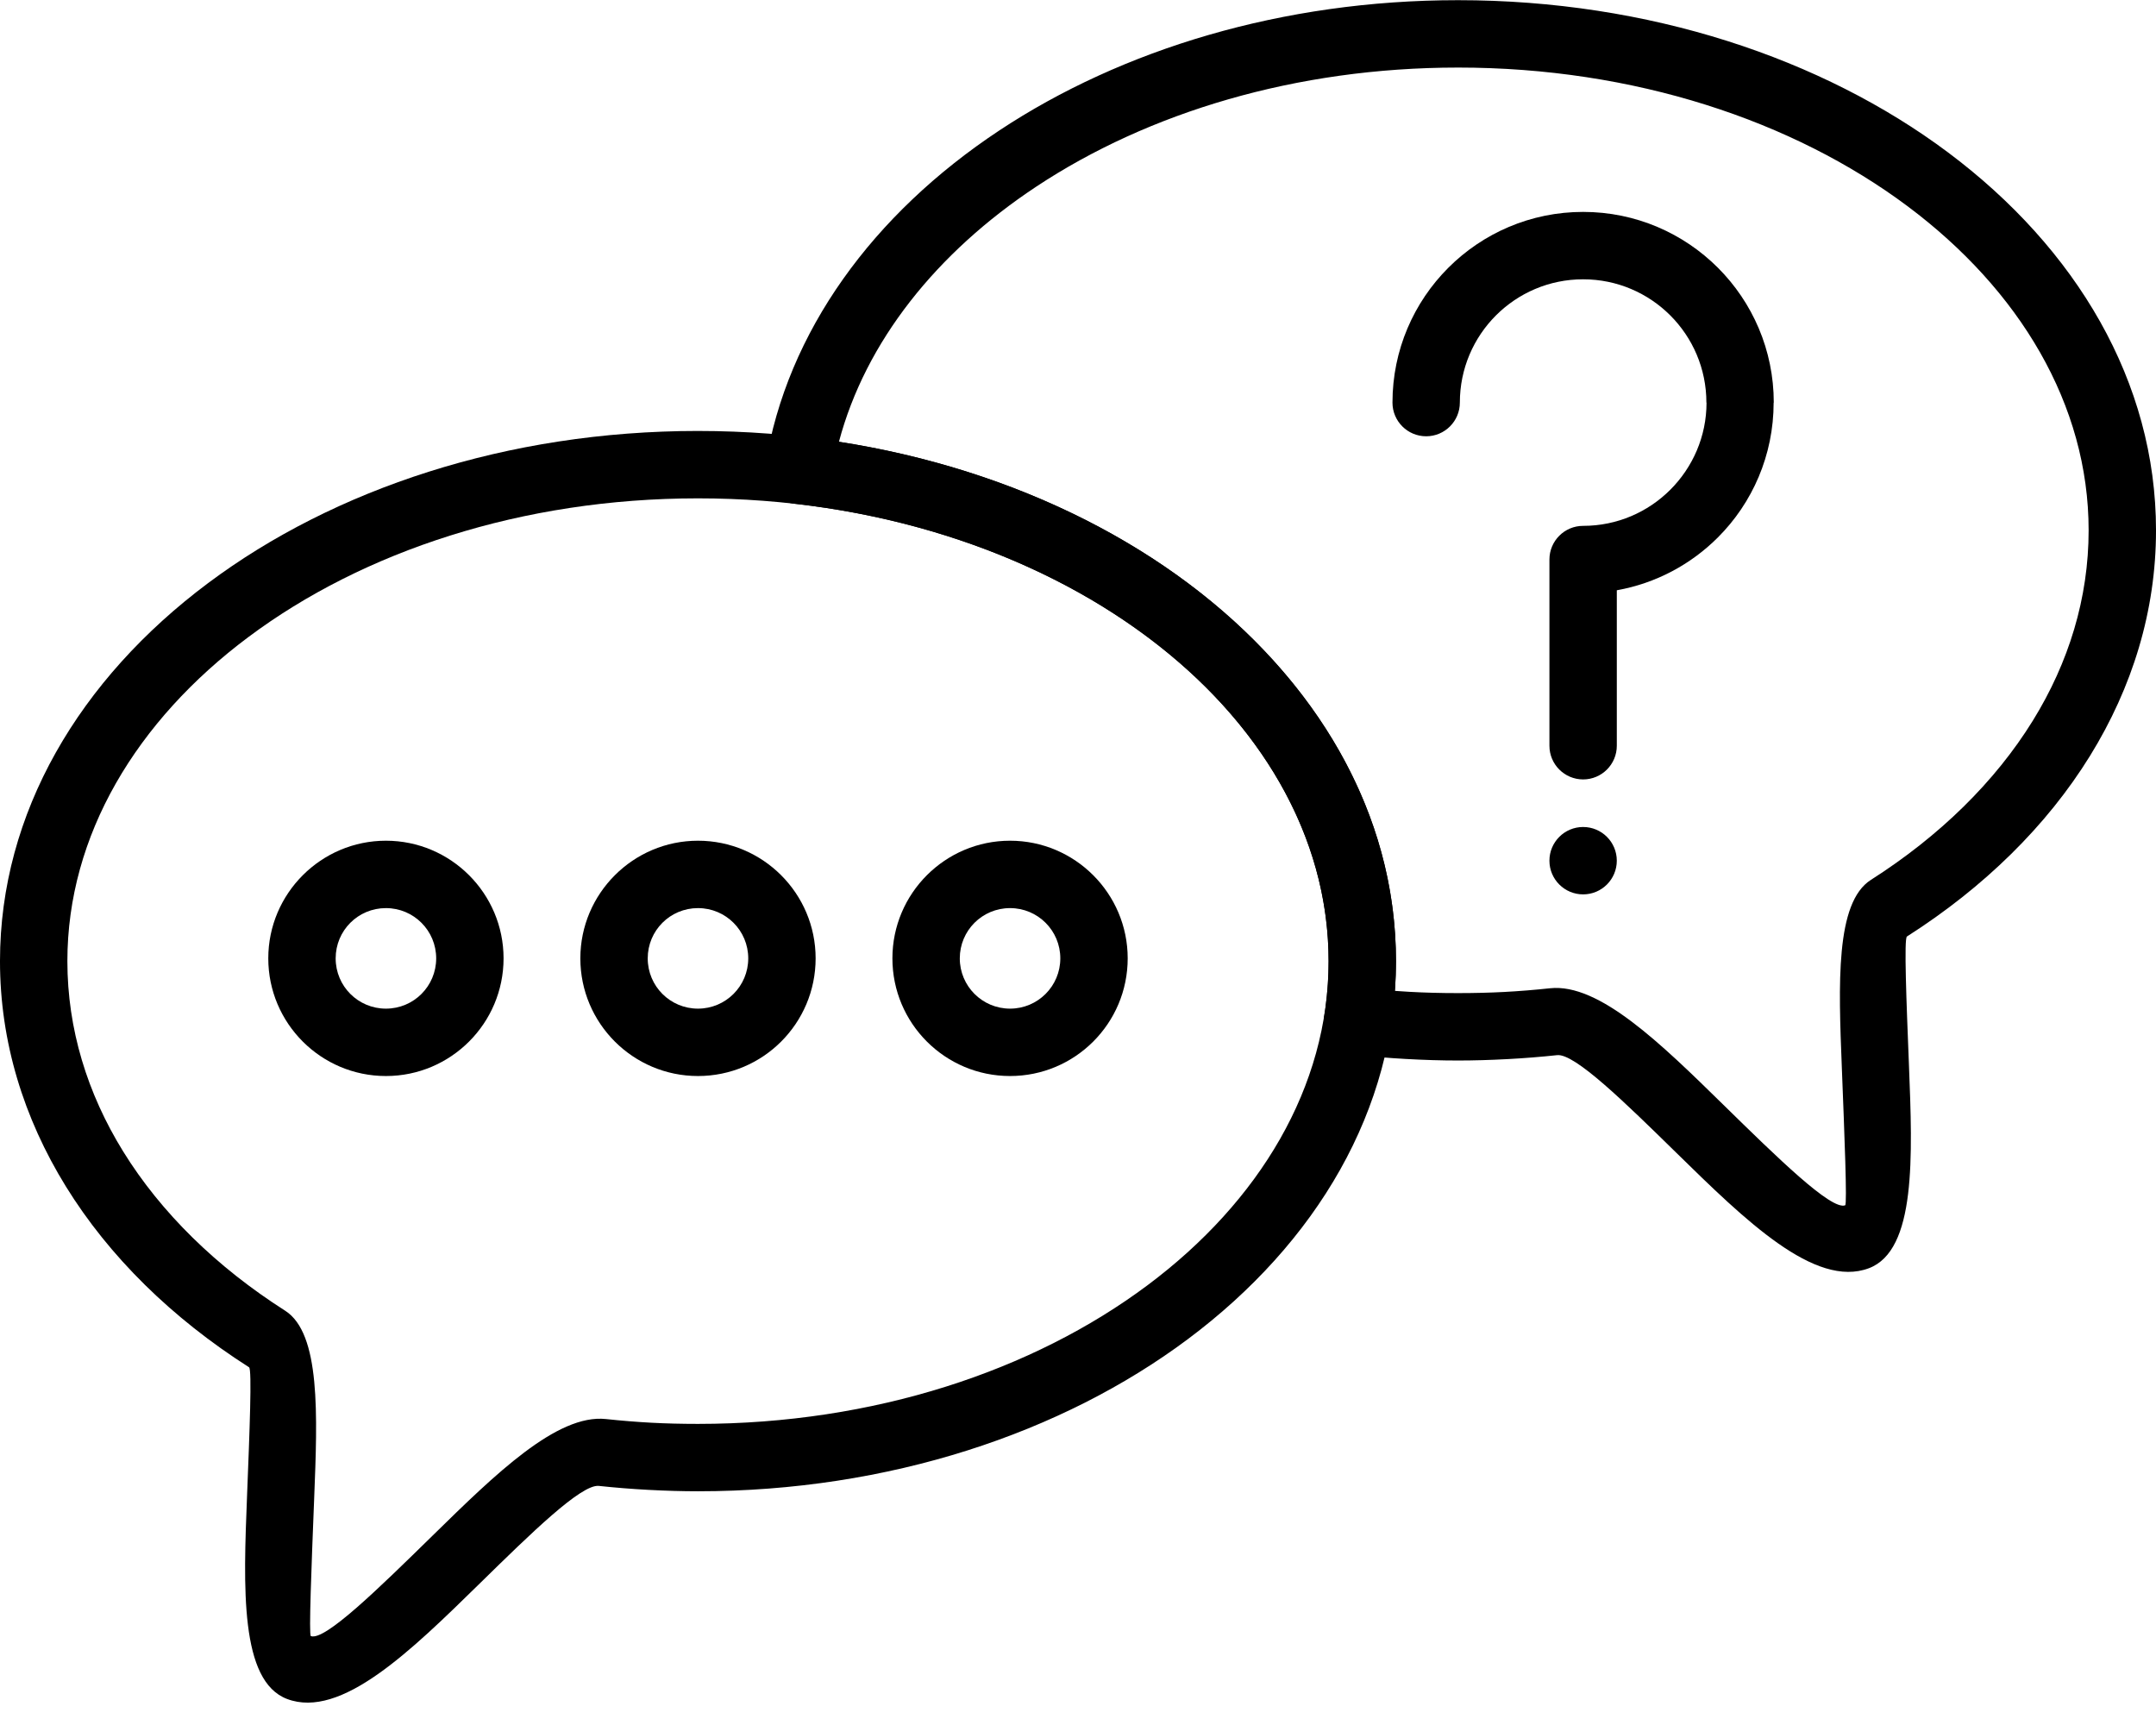 <?xml version="1.0" encoding="UTF-8"?><svg xmlns="http://www.w3.org/2000/svg" xmlns:xlink="http://www.w3.org/1999/xlink" clip-rule="evenodd" fill-rule="evenodd" height="408.2" image-rendering="optimizeQuality" preserveAspectRatio="xMidYMid meet" shape-rendering="geometricPrecision" text-rendering="geometricPrecision" version="1.0" viewBox="94.0 147.8 512.0 408.2" width="512.0" zoomAndPan="magnify"><g id="change1_1"><path d="M440.245 163.842c-38.506,0 -73.56,10.674 -100.128,28.253 -23.704,15.685 -40.576,36.817 -46.891,60.611 36.243,5.629 68.189,20.211 91.534,40.534 25.401,22.114 40.753,51.023 40.753,82.773 0,2.323 -0.092,4.681 -0.268,7.064 1.154,0.085 2.304,0.161 3.451,0.224 3.581,0.202 7.431,0.305 11.549,0.305 3.92,0 7.589,-0.091 10.983,-0.272 3.578,-0.19 7.208,-0.484 10.878,-0.878 11.63,-1.25 26.33,13.147 41.146,27.661 12.763,12.502 25.642,25.114 28.932,23.875 0.498,-0.187 -0.155,-16.637 -0.793,-32.721 -0.785,-19.782 -1.553,-39.157 6.898,-44.544 16.272,-10.371 29.478,-23.268 38.479,-37.838 8.493,-13.746 13.232,-29.049 13.232,-45.165 0,-29.884 -16.428,-57.104 -42.986,-76.95 -27.229,-20.347 -64.971,-32.933 -106.769,-32.933zm-108.941 14.94c29.094,-19.252 67.249,-30.941 108.941,-30.941 45.327,0 86.466,13.805 116.332,36.122 30.536,22.819 49.426,54.544 49.426,89.763 0,19.123 -5.613,37.264 -15.67,53.542 -10.268,16.623 -25.191,31.243 -43.48,42.9 -0.716,0.456 -0.125,15.312 0.477,30.48 0.863,21.775 1.747,44.043 -9.521,48.286 -12.808,4.822 -29.349,-11.379 -45.744,-27.437 -12.098,-11.852 -24.102,-23.609 -28.272,-23.161 -3.852,0.413 -7.774,0.726 -11.752,0.939 -4.193,0.224 -8.127,0.335 -11.796,0.335 -3.945,0 -8.092,-0.125 -12.423,-0.369 -4.068,-0.227 -8.029,-0.559 -11.876,-0.985 -0.286,-0.015 -0.572,-0.046 -0.86,-0.092 -4.362,-0.703 -7.326,-4.811 -6.624,-9.172l0.026 0.005c0.321,-2.001 0.58,-4.162 0.767,-6.488 0.169,-2.094 0.256,-4.259 0.256,-6.494 0,-26.867 -13.279,-51.581 -35.251,-70.709 -22.767,-19.819 -54.744,-33.641 -91.07,-37.843 -0.273,-0.015 -0.547,-0.045 -0.823,-0.09 -4.362,-0.703 -7.328,-4.809 -6.625,-9.171l0.026 0.005c5.112,-31.661 25.563,-59.589 55.535,-79.423z" fill="inherit" fill-rule="nonzero"/><path d="M259.755 250.129c45.327,0 86.466,13.805 116.332,36.122 30.537,22.818 49.426,54.544 49.426,89.761 0,35.217 -18.888,66.944 -49.426,89.761 -29.865,22.317 -71.004,36.122 -116.332,36.122 -3.669,0 -7.603,-0.111 -11.796,-0.335 -3.978,-0.213 -7.9,-0.526 -11.752,-0.939 -4.17,-0.448 -16.174,11.309 -28.272,23.161 -16.395,16.058 -32.936,32.26 -45.744,27.437 -11.269,-4.241 -10.384,-26.511 -9.521,-48.286 0.602,-15.168 1.193,-30.023 0.477,-30.478 -18.289,-11.658 -33.212,-26.278 -43.481,-42.901 -10.057,-16.278 -15.668,-34.419 -15.668,-53.542 0,-35.217 18.888,-66.944 49.426,-89.761 29.865,-22.317 71.004,-36.122 116.332,-36.122zm106.769 48.934c-27.229,-20.347 -64.971,-32.933 -106.769,-32.933 -41.798,0 -79.54,12.586 -106.769,32.933 -26.557,19.844 -42.986,47.063 -42.986,76.949 0,16.117 4.739,31.42 13.231,45.165 9.002,14.571 22.208,27.468 38.48,37.839 8.451,5.387 7.683,24.761 6.898,44.543 -0.638,16.084 -1.291,32.535 -0.793,32.721 3.291,1.239 16.169,-11.373 28.932,-23.875 14.816,-14.515 29.516,-28.911 41.146,-27.661 3.67,0.393 7.3,0.687 10.878,0.878 3.394,0.181 7.063,0.272 10.983,0.272 41.798,0 79.54,-12.586 106.769,-32.933 26.557,-19.844 42.986,-47.063 42.986,-76.949 0,-29.886 -16.429,-57.105 -42.986,-76.949z" fill="inherit" fill-rule="nonzero"/><path d="M424.679 243.39c0,4.419 3.582,8.001 8.001,8.001 4.419,0 8.001,-3.582 8.001,-8.001 0,-8.083 3.278,-15.404 8.574,-20.7 5.296,-5.296 12.615,-8.572 20.699,-8.572 8.083,0 15.404,3.276 20.7,8.572 5.296,5.296 8.574,12.617 8.574,20.7l0 0.005 0.032 0c0,8.06 -3.289,15.38 -8.606,20.695 -5.295,5.295 -12.613,8.571 -20.695,8.571l-0.005 0c-4.419,0 -8.001,3.582 -8.001,8.001l0 44.206c0,4.419 3.582,8.001 8.001,8.001 4.419,0 8.001,-3.582 8.001,-8.001l0 -36.911c9.294,-1.657 17.608,-6.151 24.012,-12.555 8.173,-8.172 13.229,-19.489 13.231,-32.008l0.032 0 0 -0.005c0,-12.5 -5.07,-23.82 -13.263,-32.013 -8.193,-8.193 -19.513,-13.261 -32.013,-13.261 -12.5,0 -23.818,5.068 -32.011,13.261 -8.192,8.192 -13.263,19.513 -13.263,32.013z" fill="inherit" fill-rule="nonzero"/><path d="M333.864 347.422c15.404,0 27.938,12.533 27.938,27.937 0,7.713 -3.128,14.698 -8.184,19.754 -5.056,5.056 -12.041,8.184 -19.754,8.184 -7.713,0 -14.698,-3.128 -19.754,-8.184 -5.056,-5.056 -8.184,-12.041 -8.184,-19.754 0,-15.411 12.522,-27.937 27.938,-27.937zm0 16.002c-6.612,0 -11.936,5.333 -11.936,11.935 0,3.296 1.337,6.283 3.495,8.441 2.158,2.158 5.145,3.495 8.441,3.495 3.296,0 6.283,-1.337 8.441,-3.495 2.158,-2.158 3.495,-5.145 3.495,-8.441 0,-6.596 -5.327,-11.935 -11.936,-11.935z" fill="inherit" fill-rule="nonzero"/><path d="M259.755 347.422c15.404,0 27.938,12.533 27.938,27.937 0,7.713 -3.128,14.698 -8.184,19.754 -5.056,5.056 -12.041,8.184 -19.754,8.184 -15.411,0 -27.937,-12.522 -27.937,-27.938 0,-15.402 12.55,-27.937 27.937,-27.937zm0 16.002c-6.614,0 -11.935,5.316 -11.935,11.935 0,6.612 5.333,11.936 11.935,11.936 3.296,0 6.283,-1.337 8.441,-3.495 2.158,-2.158 3.495,-5.145 3.495,-8.441 0,-6.596 -5.327,-11.935 -11.936,-11.935z" fill="inherit" fill-rule="nonzero"/><path d="M185.647 347.422c15.404,0 27.938,12.533 27.938,27.937 0,15.412 -12.521,27.938 -27.938,27.938 -15.411,0 -27.937,-12.522 -27.937,-27.938 0,-15.402 12.55,-27.937 27.937,-27.937zm0 16.002c-6.614,0 -11.935,5.316 -11.935,11.935 0,6.612 5.333,11.936 11.935,11.936 6.613,0 11.936,-5.334 11.936,-11.936 0,-6.596 -5.327,-11.935 -11.936,-11.935z" fill="inherit" fill-rule="nonzero"/><circle cx="469.953" cy="352.165" fill="inherit" r="8"/></g></svg>